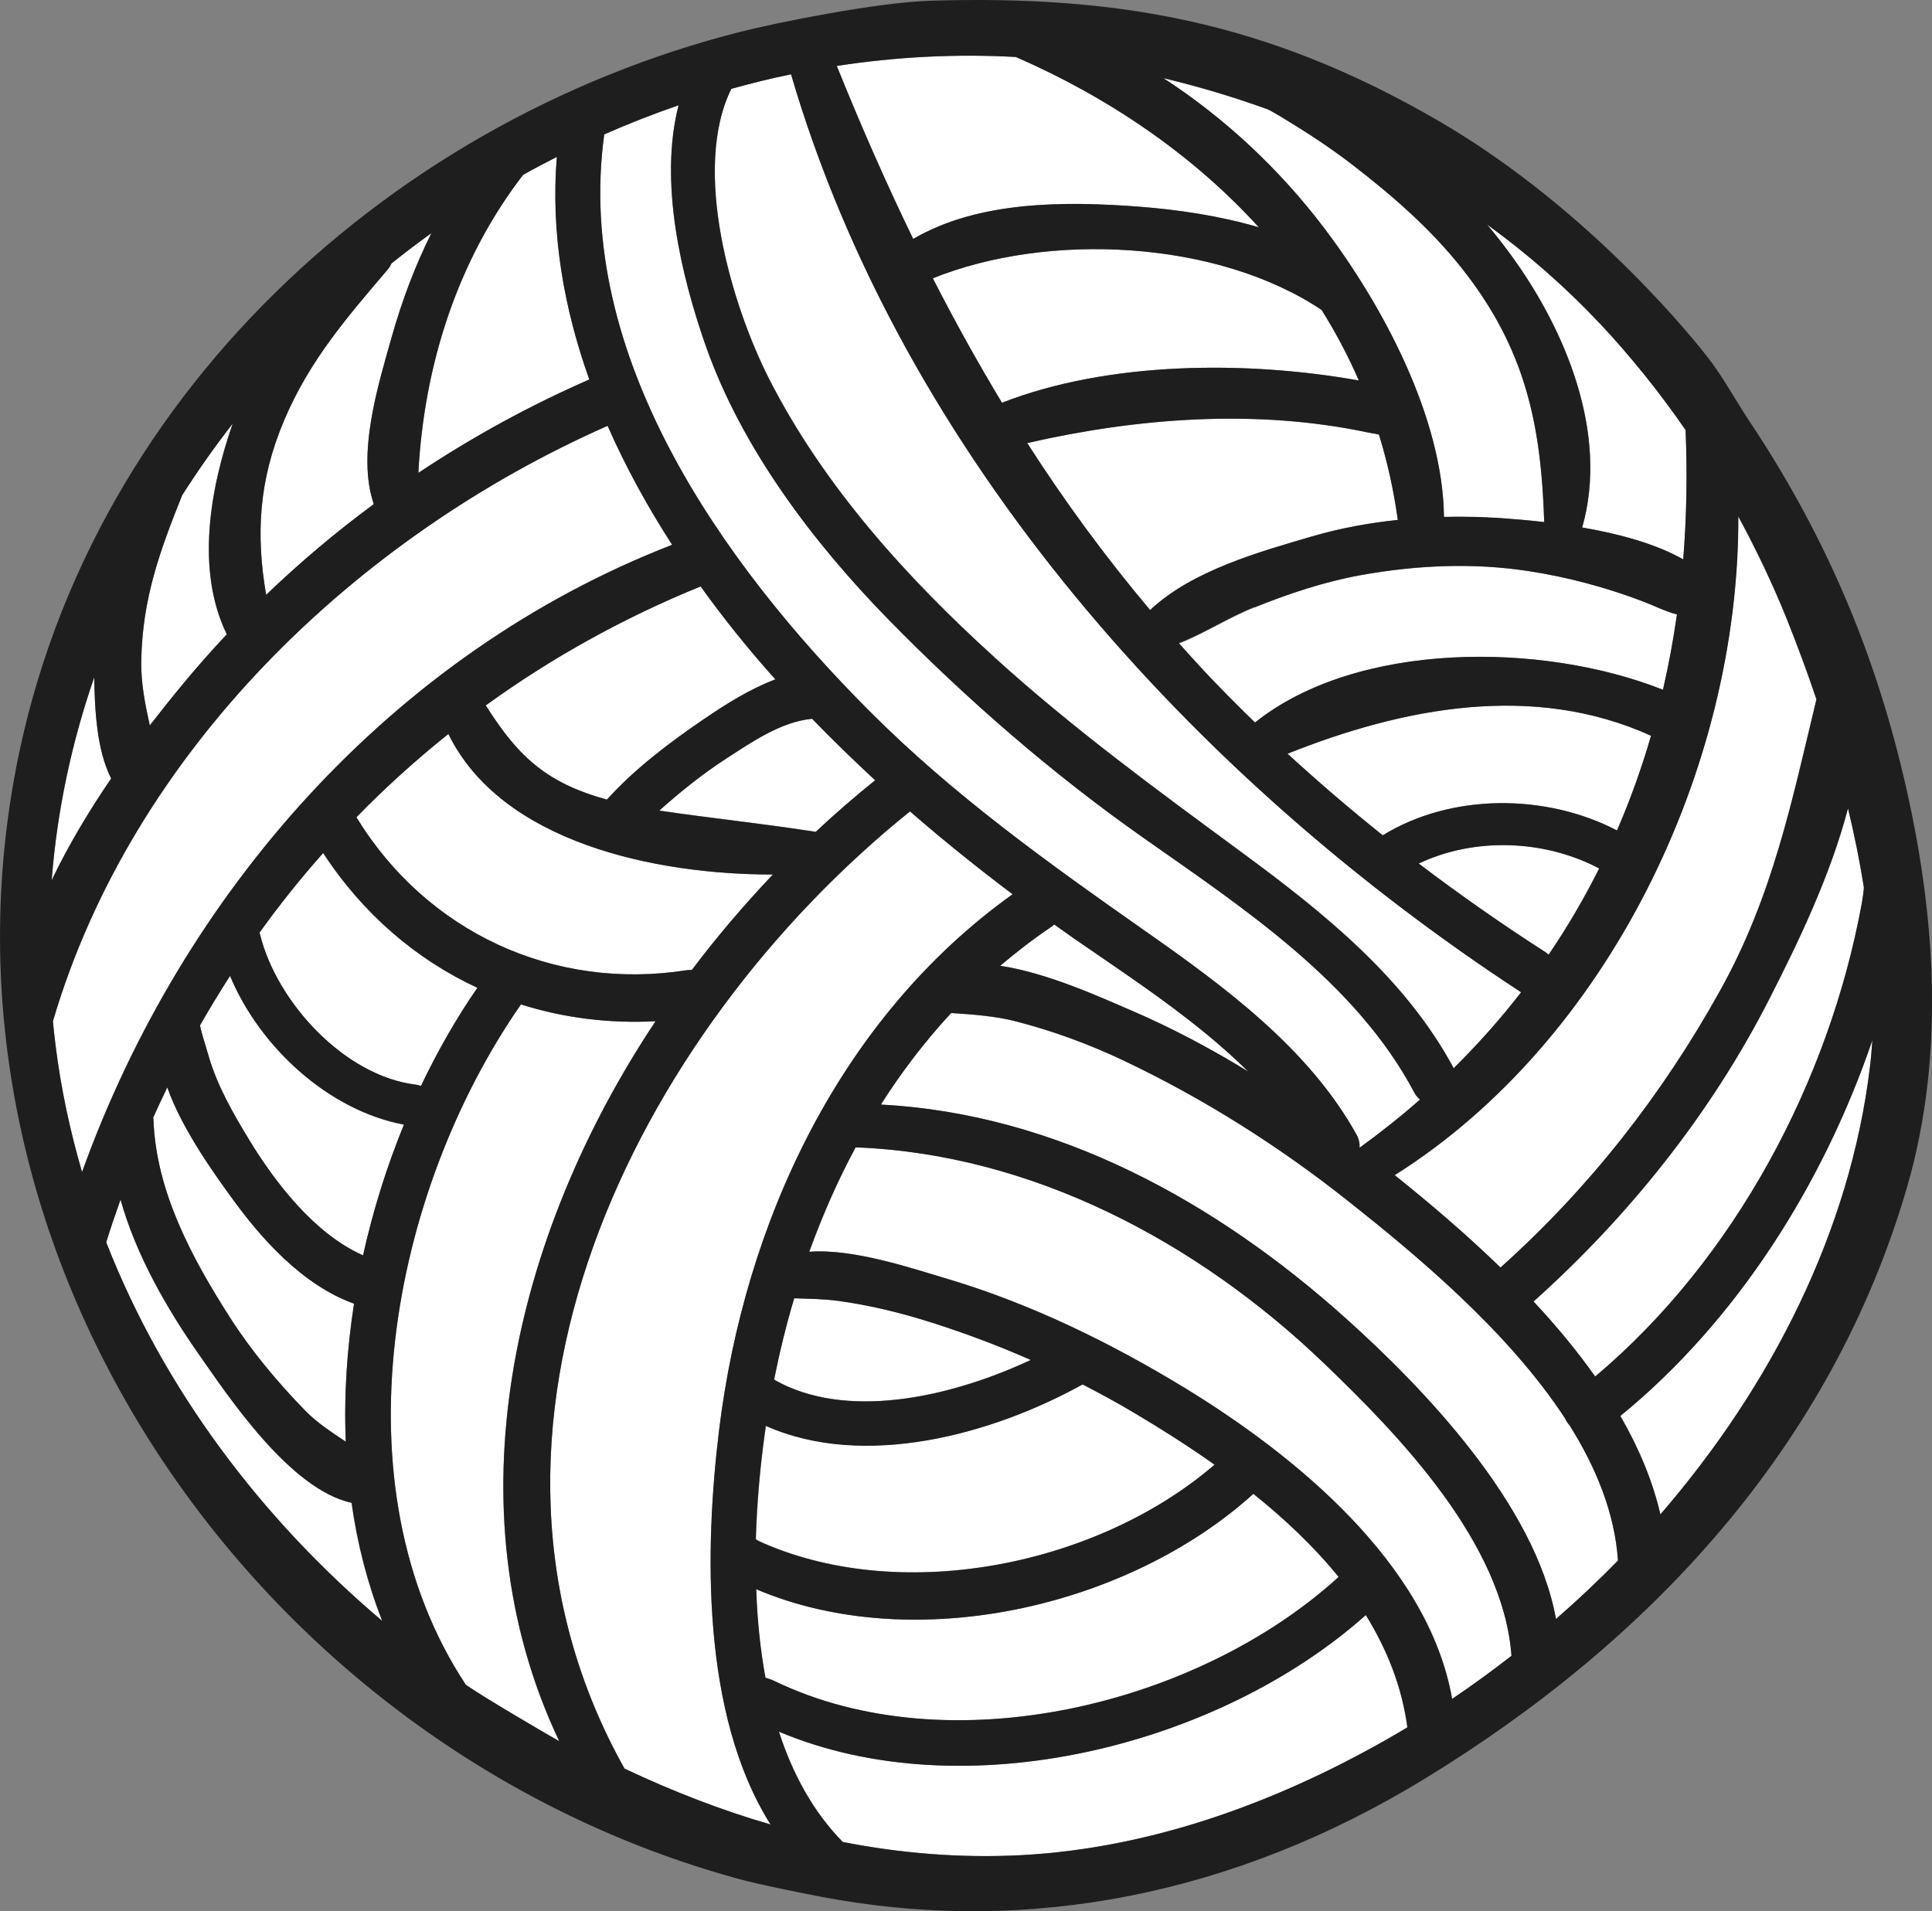 <?xml version="1.0" encoding="UTF-8"?>
<svg id="Layer_1" data-name="Layer 1" xmlns="http://www.w3.org/2000/svg" viewBox="0 0 138 136.52">
  <rect x="0" y="0" width="138" height="136.52" fill="#808080" stroke="none"/>
  <defs>
    <style>
      .cls-1 {
        fill: #1e1e1e;
      }

      .cls-1, .cls-2 {
        stroke-width: 0px;
      }

      .cls-2 {
        fill: #fff;
      }
    </style>
  </defs>
  <g>
    <path class="cls-2" d="M59.8,92.92c-1.03-.14-2.02-.14-3.08-.18-.57,1.91-1.04,3.84-1.43,5.79,0,.04.32.2.5.29,5.2,2.59,12.42.85,17.83-1.68-2.29-1.01-4.63-1.89-7.01-2.65-2.22-.71-4.5-1.27-6.81-1.58Z"/>
    <path class="cls-2" d="M54.72,101.85c-.02.13-.05.27-.06.4-.33,2.34-.58,4.96-.66,7.68,0,.06.36.22.57.31,10.06,4.36,23.89,1.54,32.2-5.62-1.91-1.35-3.85-2.58-5.72-3.69-1.21-.72-2.45-1.4-3.7-2.04-6.45,3.57-15.59,6.07-22.61,2.96Z"/>
    <path class="cls-2" d="M89.16,76.54c-3.71-3.67-8.3-6.64-12.44-9.5-.47-.33-.94-.67-1.41-1-.07.06-.13.12-.21.17-1.28.86-2.49,1.8-3.65,2.78,3.43.52,7.33,2.32,9.43,3.22,2.86,1.23,5.61,2.7,8.28,4.33Z"/>
    <path class="cls-2" d="M115.74,101.14c1.3,2.26,2.3,4.61,2.86,7.03,7.89-9.12,13.56-20.22,14.97-31.98.08-.63.13-1.26.17-1.9-3.51,10.31-9.72,20.09-18,26.84Z"/>
    <path class="cls-2" d="M95.61,112.65c-1.76-2.18-3.86-4.15-6.09-5.94-8.97,8.12-24.27,11.6-35.52,6.81.07,2.13.28,4.26.66,6.33.14.03.48.15.62.22,12.47,6.04,30.21,1.79,40.32-7.42Z"/>
    <path class="cls-2" d="M55.63,123.7c.97,3.01,2.44,5.72,4.56,7.88,4.15.81,8.4,1.16,12.77.94,9.54-.51,18.73-3.96,26.91-8.74.22-.12.43-.26.65-.39-.39-2.92-1.46-5.58-2.97-8.02-10.53,9.38-28.67,13.91-41.92,8.33Z"/>
    <path class="cls-2" d="M111.78,101.31c-4.09-6.24-10.64-11.68-15.55-15.56-4.91-3.89-10.25-7.26-15.9-9.95-2.52-1.2-5.13-2.16-7.83-2.85-1.37-.35-2.91-.48-4.56-.58-1.87,2.02-3.55,4.21-5.02,6.54,12.59.66,23.93,6.94,33.23,15.29,5.47,4.91,13.53,13.26,14.99,21.46,1.52-1.33,3-2.72,4.43-4.18-.22-3.35-1.53-6.6-3.46-9.66-.14-.15-.25-.33-.33-.51Z"/>
    <path class="cls-2" d="M61.12,81.96c-1.29,2.39-2.38,4.89-3.31,7.46,3.16-.25,7.51,1.24,9.75,1.9,6,1.77,11.75,4.58,17.08,7.83,7.79,4.75,17.39,12.51,19.09,22.21,1.44-.97,2.85-1.99,4.24-3.08-.59-8.06-8.02-15.75-13.45-20.95-9-8.62-20.81-14.9-33.4-15.37Z"/>
    <path class="cls-2" d="M16.43,69.72c-.74,1.15-1.45,2.32-2.13,3.51-.05.09.37,1.41.61,2.24.62,2.12,1.75,4.08,2.89,5.96,1.88,3.08,4.67,6.72,8.14,8.26.71-3.21,1.69-6.36,2.92-9.34-5.36-1.01-10.29-5.5-12.42-10.62Z"/>
    <path class="cls-2" d="M16.47,85.45c-1.07-1.48-3.47-4.79-4.52-7.78-.34.71-.68,1.43-1.01,2.16,0,.04.01.08.02.12.17,5.17,2.76,9.93,5.48,14.18,1.55,2.42,3.4,4.62,5.4,6.67.82.84,1.85,1.51,2.86,2.18-.14-3.27.08-6.59.59-9.87-3.67-1.32-6.61-4.61-8.82-7.67Z"/>
    <path class="cls-2" d="M109.54,92.97c1.58,1.7,3.08,3.49,4.4,5.36,9.97-8.38,16.71-21.12,19.04-33.77.06-.29.17-1.06.15-1.2-.3-1.88-.68-3.76-1.13-5.62-1.26,4.83-3.58,9.61-5.63,13.64-4.16,8.16-10.02,15.5-16.83,21.59Z"/>
    <path class="cls-2" d="M34.69,50.39c1.83,2.85,3.52,4.9,6.98,6.19.55.21,1.11.38,1.67.54,2.03-2.24,4.49-4.08,6.97-5.78,1.54-1.05,3.25-2.12,5.06-2.81-1.86-2.07-3.66-4.3-5.34-6.64-5.55,2.26-10.68,5.12-15.35,8.5Z"/>
    <path class="cls-2" d="M58.26,59.42c1.39-1.3,2.81-2.53,4.25-3.69-1.54-1.42-3.05-2.89-4.51-4.4-2.21.21-4.3,1.67-6.11,2.83-1.71,1.11-3.29,2.38-4.8,3.73,3.72.56,7.37.93,11.17,1.52Z"/>
    <path class="cls-2" d="M18.53,66.63s.02.06.03.1c1.18,4.85,6.03,10.14,11.14,10.76.13.02.25.05.36.09,1.19-2.5,2.54-4.86,4.03-7.01-4.38-2.03-8.19-5.29-11.02-9.63-1.61,1.82-3.13,3.71-4.55,5.69Z"/>
    <path class="cls-2" d="M46.83,72.95c-3.33.17-6.58-.24-9.62-1.2-9.32,13.4-13.33,34.38-3.93,48.61,1.28.9,6.04,3.68,6.66,4.02-7.91-16.65-3.26-36.21,6.88-51.43Z"/>
    <path class="cls-2" d="M25.45,58.38c5.01,8.2,14.09,12.41,23.56,10.93.14-.02.27-.03.4-.02,1.81-2.41,3.76-4.69,5.79-6.82-8.38,0-19.37-2.27-23.18-10.04-2.32,1.85-4.51,3.84-6.57,5.95Z"/>
    <path class="cls-2" d="M51.36,102.19c1.81-14.87,8.64-29.5,20.97-38.31-2.51-1.88-4.96-3.85-7.33-5.92-19.61,15.78-33.91,44.26-20.39,68.38,3.4,1.6,6.87,2.96,10.43,3.99-4.96-7.88-4.69-19.79-3.68-28.14Z"/>
    <path class="cls-2" d="M13.01,48.93c1.02-1.24,2.09-2.44,3.19-3.62-2.22-4.55-1.21-10.37.42-15.05-1.29,1.65-2.49,3.36-3.61,5.12-1.6,3.98-2.85,7.41-2.92,11.82-.03,1.61.28,3.12.61,4.62.77-.99,1.54-1.96,2.31-2.89Z"/>
    <path class="cls-2" d="M71.06,46.97c5.58,5.07,11.52,9.41,17.57,13.86,5.82,4.28,11.74,8.99,15.21,15.47,1.75-1.73,3.36-3.54,4.82-5.43,0,0-.01,0-.02-.01-23.36-15.28-44.13-38.26-52.13-65.56-1.44.3-2.86.65-4.27,1.04-2.83,5.76-.01,15.4,2.73,20.77,3.91,7.64,9.79,14.14,16.09,19.85Z"/>
    <path class="cls-2" d="M42.1,27.11c-1.83-5.13-2.76-10.49-2.32-15.9-.81.41-1.62.84-2.41,1.28-4.71,6.12-7.08,13.66-7.48,21.29,3.87-2.58,7.97-4.82,12.21-6.67Z"/>
    <path class="cls-2" d="M81.79,66.5c5.65,3.96,11.71,8.4,15.11,14.56.18.32.24.64.21.93,1.52-1.1,2.96-2.25,4.32-3.44-.15-.13-.3-.3-.41-.51-4.19-7.91-12.24-13.19-19.36-18.2-6.53-4.59-12.69-9.95-18.27-15.66-5.34-5.47-10.41-12.18-12.97-19.45-1.76-5.01-3.37-11.7-1.95-17.21-1.8.62-3.57,1.31-5.31,2.08-2.17,15.77,8.46,30.7,18.99,41.24,5.96,5.97,12.76,10.84,19.64,15.66Z"/>
    <path class="cls-2" d="M26.7,36.01c-1.23-3.57.31-8.5,1.28-11.94.71-2.54,1.65-5.04,2.83-7.41-.97.69-1.92,1.42-2.85,2.16-.07.16-.16.31-.29.46-2.93,3.45-5.54,6.46-7.36,10.71-1.85,4.35-2.03,8.24-1.3,12.5,2.42-2.32,4.99-4.48,7.69-6.48Z"/>
    <path class="cls-2" d="M25.11,107.36c-4.39-.96-8.78-7.56-10.92-10.62-2.19-3.13-4.48-7.04-5.59-11.06-.36,1.01-.71,2.04-1.03,3.07,4.1,10.48,11.07,19.73,19.72,27.05-1.05-2.69-1.78-5.52-2.19-8.44Z"/>
    <path class="cls-2" d="M99.61,83.96c2.4,1.92,5.03,4.14,7.56,6.6,6.33-5.67,11.53-12.31,15.67-19.75,3.78-6.79,5.12-13.5,6.9-20.84-.66-1.97-1.37-3.87-2.09-5.67-1.02-2.54-2.2-5.01-3.5-7.41.08,18.14-9.42,37.56-24.55,47.08Z"/>
    <path class="cls-2" d="M6.73,48.38c-1.6,4.63-2.65,9.49-3.04,14.5,1.2-2.52,2.67-4.95,4.25-7.27-1.04-2.05-1.17-4.92-1.21-7.23Z"/>
    <path class="cls-2" d="M48.01,38.91c-1.75-2.71-3.32-5.56-4.61-8.5C25.37,38.39,9.45,53.73,3.78,72.94c.05.55.11,1.11.18,1.66.39,3.11,1.04,6.16,1.9,9.12,7.19-20,22.17-37.05,42.15-44.81Z"/>
    <path class="cls-2" d="M81.31,14.76c2.77.21,5.77.65,8.61,1.48-4.71-5.18-10.73-9.28-17.36-12.17-4.31-.23-8.59,0-12.79.64,1.71,4.23,3.51,8.35,5.46,12.36,4.67-2.74,10.88-2.7,16.08-2.31Z"/>
    <path class="cls-2" d="M115.5,59.32c.95-2.19,1.76-4.45,2.43-6.76-8.44-3.83-17.72-2.01-25.97,1.28,2.19,2.03,4.47,3.97,6.8,5.83,4.89-3.01,11.64-3,16.73-.35Z"/>
    <path class="cls-2" d="M89.65,51.62c7.31-5.84,20.53-5.77,29.14-2.34.41-1.76.74-3.56,1-5.38-.81-.22-1.6-.61-2.4-.92-2.65-1.02-5.41-1.75-8.21-2.18-3.98-.61-8.02-.42-11.97.29-2.61.47-5.16,1.32-7.61,2.31-1.88.75-3.55,1.85-5.37,2.57.58.66,1.17,1.31,1.78,1.96,1.19,1.27,2.41,2.5,3.66,3.71Z"/>
    <path class="cls-2" d="M93.75,38.31c1.99-.58,4.03-.96,6.1-1.17-.29-2.1-.74-4.13-1.34-6.08-.02-.05-.54-.11-.81-.17-7.95-1.68-16.42-1.05-24.32.76,2.65,4.12,5.55,8.09,8.78,11.93,2.99-2.83,7.84-4.17,11.59-5.27Z"/>
    <path class="cls-2" d="M94.6,16.32c4.1,5.41,8.46,13.45,8.54,20.61,1.36-.03,2.73,0,4.09.09.85.06,1.91.14,3.07.28-.22-6.96-1.33-12.39-5.9-18.15-2.23-2.82-4.99-5.21-7.82-7.39-1.59-1.23-3.13-2.24-5.06-3.4-.18-.11-.83-.5-.99-.55-2.28-.82-4.61-1.53-6.97-2.11-.15-.04-.3-.07-.45-.1,4.41,2.86,8.3,6.52,11.5,10.73Z"/>
    <path class="cls-2" d="M110.61,68.19c1.35-1.98,2.55-4.04,3.61-6.16-3.89-2.06-8.91-2.25-12.89-.35,2.93,2.22,5.94,4.34,9.04,6.32.09.06.16.12.24.19Z"/>
    <path class="cls-2" d="M113.01,37.68c2.56.44,5.24,1.15,7.22,2.28.25-3.02.3-6.1.17-9.24-1.85-2.68-3.89-5.23-6.13-7.62-2.47-2.62-5.17-4.98-8.04-7.06.59.71,1.14,1.41,1.63,2.08,3.95,5.37,7.08,12.84,5.16,19.56Z"/>
    <path class="cls-2" d="M97.06,27.18c-.76-1.75-1.65-3.44-2.66-5.04-7.49-5.01-19.55-5.57-27.77-2.26,1.55,3.03,3.19,5.99,4.94,8.89,7.62-2.97,17.48-3.02,25.49-1.59Z"/>
  </g>
  <path class="cls-1" d="M52.65,134.19c1.69.46,4.63,1.04,5.99,1.3,14.8,2.82,29.61-.18,43.08-8.4,16.09-9.82,29.08-23.7,34.49-42.26,2.87-9.85,1.98-20.41-.46-30.27-2.2-8.89-5.68-16.79-10.77-24.44-1-1.5-1.91-3.2-3.01-4.61-.39-.5-8.05-10.4-19.26-16.9C90.39,1.46,79.69-.34,66.49.05c-3.78.11-11.01,1.56-13.59,2.22C27.21,8.77,4.92,29.53.72,57.36c-5.24,34.62,18.79,67.73,51.94,76.83ZM17.8,81.42c-1.14-1.87-2.27-3.83-2.89-5.96-.24-.83-.67-2.14-.61-2.24.68-1.19,1.39-2.36,2.13-3.51,2.14,5.11,7.06,9.61,12.42,10.62-1.22,2.99-2.21,6.13-2.92,9.34-3.47-1.54-6.26-5.18-8.14-8.26ZM25.29,93.12c-.51,3.28-.73,6.6-.59,9.87-1-.67-2.03-1.34-2.86-2.18-2-2.05-3.85-4.26-5.4-6.67-2.72-4.26-5.3-9.02-5.48-14.18,0-.04,0-.08-.02-.12.33-.73.66-1.45,1.01-2.16,1.04,2.99,3.45,6.29,4.52,7.78,2.2,3.06,5.15,6.35,8.82,7.67ZM50.32,51.34c-2.48,1.69-4.94,3.54-6.97,5.78-.56-.16-1.12-.33-1.67-.54-3.47-1.29-5.16-3.34-6.98-6.19,4.67-3.38,9.8-6.24,15.35-8.5,1.68,2.34,3.48,4.57,5.34,6.64-1.81.68-3.53,1.76-5.06,2.81ZM58,51.34c1.46,1.51,2.97,2.97,4.51,4.4-1.44,1.16-2.87,2.39-4.25,3.69-3.79-.6-7.45-.97-11.17-1.52,1.51-1.35,3.09-2.62,4.8-3.73,1.81-1.17,3.9-2.62,6.11-2.83ZM55.21,62.47c-2.03,2.14-3.98,4.42-5.79,6.82-.13,0-.26,0-.4.02-9.47,1.48-18.55-2.73-23.56-10.93,2.06-2.12,4.26-4.1,6.57-5.95,3.81,7.77,14.81,10.05,23.18,10.04ZM34.1,70.56c-1.49,2.16-2.84,4.52-4.03,7.01-.11-.04-.23-.07-.36-.09-5.11-.62-9.96-5.91-11.14-10.76,0-.03-.03-.06-.03-.1,1.42-1.98,2.94-3.88,4.55-5.69,2.83,4.33,6.63,7.6,11.02,9.63ZM33.28,120.36c-9.41-14.23-5.39-35.21,3.93-48.61,3.04.96,6.29,1.38,9.62,1.2-10.15,15.22-14.79,34.78-6.88,51.43-.62-.34-5.38-3.12-6.66-4.02ZM44.61,126.34c-13.52-24.12.78-52.6,20.39-68.38,2.37,2.06,4.82,4.03,7.33,5.92-12.33,8.81-19.16,23.44-20.97,38.31-1.02,8.35-1.29,20.26,3.68,28.14-3.56-1.03-7.04-2.39-10.43-3.99ZM75.09,66.21c.08-.05.14-.11.21-.17.47.33.94.67,1.41,1,4.14,2.86,8.73,5.83,12.44,9.5-2.67-1.63-5.42-3.1-8.28-4.33-2.1-.9-6-2.71-9.43-3.22,1.16-.99,2.37-1.92,3.65-2.78ZM55.8,98.82c-.18-.09-.51-.25-.5-.29.39-1.95.86-3.88,1.43-5.79,1.05.04,2.04.04,3.08.18,2.31.31,4.59.87,6.81,1.58,2.38.76,4.73,1.64,7.01,2.65-5.41,2.53-12.63,4.27-17.83,1.68ZM77.33,98.9c1.25.64,2.49,1.32,3.7,2.04,1.87,1.11,3.82,2.34,5.72,3.69-8.31,7.16-22.14,9.98-32.2,5.62-.2-.09-.57-.25-.57-.31.08-2.72.33-5.35.66-7.68.02-.13.04-.26.06-.4,7.02,3.12,16.16.62,22.61-2.96ZM54.01,113.52c11.25,4.79,26.55,1.31,35.52-6.81,2.23,1.79,4.33,3.76,6.09,5.94-10.11,9.21-27.85,13.46-40.32,7.42-.14-.07-.48-.19-.62-.22-.38-2.07-.59-4.21-.66-6.33ZM99.88,123.78c-8.19,4.78-17.37,8.23-26.91,8.74-4.37.23-8.62-.13-12.77-.94-2.12-2.16-3.59-4.88-4.56-7.88,13.26,5.59,31.4,1.05,41.92-8.33,1.51,2.44,2.58,5.1,2.97,8.02-.21.13-.43.26-.65.39ZM103.72,121.36c-1.7-9.69-11.3-17.45-19.09-22.21-5.33-3.25-11.08-6.06-17.08-7.83-2.23-.66-6.58-2.15-9.75-1.9.93-2.57,2.03-5.07,3.31-7.46,12.59.47,24.39,6.75,33.4,15.37,5.43,5.2,12.86,12.88,13.45,20.95-1.39,1.08-2.8,2.11-4.24,3.08ZM115.57,111.47c-1.42,1.46-2.9,2.85-4.43,4.18-1.46-8.21-9.52-16.55-14.99-21.46-9.29-8.34-20.64-14.62-33.23-15.29,1.48-2.33,3.15-4.52,5.02-6.54,1.65.11,3.19.23,4.56.58,2.7.69,5.31,1.65,7.83,2.85,5.65,2.69,10.99,6.06,15.9,9.95,4.9,3.88,11.46,9.32,15.55,15.56.08.18.19.35.33.51,1.92,3.06,3.23,6.31,3.46,9.66ZM133.57,76.2c-1.41,11.76-7.08,22.85-14.97,31.98-.56-2.42-1.56-4.78-2.86-7.03,8.28-6.75,14.49-16.54,18-26.84-.04.64-.1,1.27-.17,1.9ZM133.13,63.36c.02.14-.1.91-.15,1.2-2.33,12.66-9.07,25.39-19.04,33.77-1.32-1.87-2.81-3.66-4.4-5.36,6.8-6.09,12.67-13.43,16.83-21.59,2.06-4.03,4.37-8.82,5.63-13.64.45,1.86.83,3.74,1.13,5.62ZM124.16,36.87c1.3,2.4,2.48,4.87,3.5,7.41.72,1.81,1.43,3.71,2.09,5.67-1.77,7.34-3.12,14.05-6.9,20.84-4.14,7.44-9.34,14.08-15.67,19.75-2.53-2.46-5.16-4.68-7.56-6.6,15.13-9.52,24.62-28.94,24.55-47.08ZM97.69,30.89c.27.06.8.12.81.17.6,1.95,1.05,3.98,1.34,6.08-2.07.22-4.11.59-6.1,1.17-3.75,1.1-8.6,2.44-11.59,5.27-3.23-3.83-6.14-7.81-8.78-11.93,7.9-1.81,16.37-2.45,24.32-.76ZM71.57,28.77c-1.75-2.9-3.39-5.86-4.94-8.89,8.23-3.32,20.28-2.75,27.77,2.26,1,1.6,1.9,3.29,2.66,5.04-8.02-1.43-17.88-1.38-25.49,1.59ZM89.59,43.39c2.45-.98,5-1.84,7.61-2.31,3.95-.71,7.99-.9,11.97-.29,2.8.43,5.56,1.17,8.21,2.18.8.31,1.58.71,2.4.92-.26,1.82-.59,3.61-1,5.38-8.61-3.42-21.83-3.5-29.14,2.34-1.24-1.21-2.47-2.44-3.66-3.71-.6-.65-1.19-1.3-1.78-1.96,1.83-.71,3.5-1.82,5.37-2.57ZM117.93,52.56c-.67,2.31-1.48,4.57-2.43,6.76-5.09-2.65-11.84-2.66-16.73.35-2.33-1.87-4.6-3.81-6.8-5.83,8.24-3.29,17.53-5.11,25.97-1.28ZM114.23,62.04c-1.06,2.12-2.27,4.18-3.61,6.16-.07-.06-.15-.13-.24-.19-3.1-1.99-6.11-4.1-9.04-6.32,3.98-1.9,9-1.71,12.89.35ZM114.27,23.1c2.24,2.39,4.28,4.94,6.13,7.62.13,3.13.07,6.22-.17,9.24-1.98-1.13-4.66-1.84-7.22-2.28,1.92-6.72-1.21-14.19-5.16-19.56-.49-.67-1.04-1.37-1.63-2.08,2.88,2.09,5.58,4.44,8.04,7.06ZM83.56,5.69c2.36.58,4.69,1.28,6.97,2.11.16.06.81.44.99.55,1.93,1.17,3.46,2.18,5.06,3.4,2.83,2.18,5.59,4.57,7.82,7.39,4.57,5.76,5.68,11.19,5.9,18.15-1.16-.13-2.22-.22-3.07-.28-1.35-.09-2.72-.12-4.09-.09-.08-7.15-4.44-15.19-8.54-20.61-3.19-4.21-7.09-7.87-11.5-10.73.15.04.3.06.45.1ZM72.56,4.07c6.63,2.89,12.65,6.99,17.36,12.17-2.84-.84-5.84-1.27-8.61-1.48-5.2-.39-11.41-.43-16.08,2.31-1.95-4.01-3.75-8.12-5.46-12.36,4.2-.65,8.48-.88,12.79-.64ZM52.23,6.35c1.41-.39,2.83-.75,4.27-1.04,8,27.3,28.77,50.28,52.13,65.56,0,0,.01,0,.02.01-1.46,1.89-3.07,3.7-4.82,5.43-3.47-6.48-9.39-11.19-15.21-15.47-6.05-4.46-11.99-8.8-17.57-13.86-6.3-5.72-12.18-12.21-16.09-19.85-2.74-5.37-5.56-15.01-2.73-20.77ZM43.16,9.6c1.74-.77,3.51-1.46,5.31-2.08-1.41,5.5.19,12.19,1.95,17.21,2.56,7.27,7.63,13.98,12.97,19.45,5.58,5.71,11.74,11.07,18.27,15.66,7.12,5.01,15.17,10.29,19.36,18.2.11.22.26.38.41.51-1.36,1.19-2.8,2.34-4.32,3.44.02-.29-.04-.61-.21-.93-3.41-6.16-9.46-10.6-15.11-14.56-6.87-4.82-13.68-9.69-19.64-15.66-10.53-10.54-21.16-25.47-18.99-41.24ZM39.77,11.21c-.44,5.41.49,10.77,2.32,15.9-4.24,1.85-8.33,4.09-12.21,6.67.4-7.62,2.76-15.16,7.48-21.29.79-.45,1.6-.87,2.41-1.28ZM20.31,29.99c1.81-4.25,4.42-7.26,7.36-10.71.13-.15.22-.3.29-.46.93-.74,1.88-1.47,2.85-2.16-1.18,2.37-2.11,4.87-2.83,7.41-.97,3.44-2.51,8.37-1.28,11.94-2.7,1.99-5.27,4.16-7.69,6.48-.73-4.26-.55-8.15,1.3-12.5ZM10.09,47.2c.08-4.41,1.32-7.83,2.92-11.82,1.12-1.76,2.33-3.47,3.61-5.12-1.63,4.69-2.64,10.5-.42,15.05-1.1,1.17-2.17,2.38-3.19,3.62-.77.93-1.54,1.9-2.31,2.89-.33-1.5-.64-3.01-.61-4.62ZM6.73,48.38c.04,2.31.17,5.19,1.21,7.23-1.58,2.31-3.04,4.75-4.25,7.27.39-5.02,1.44-9.87,3.04-14.5ZM3.96,74.61c-.07-.56-.13-1.11-.18-1.66,5.66-19.22,21.58-34.56,39.62-42.53,1.29,2.94,2.86,5.79,4.61,8.5-19.98,7.76-34.95,24.81-42.15,44.81-.86-2.96-1.52-6-1.9-9.12ZM8.61,85.67c1.11,4.02,3.4,7.94,5.59,11.06,2.14,3.06,6.52,9.66,10.92,10.62.41,2.92,1.13,5.75,2.19,8.44-8.66-7.32-15.62-16.57-19.72-27.05.32-1.03.67-2.06,1.03-3.07Z"/>
</svg>